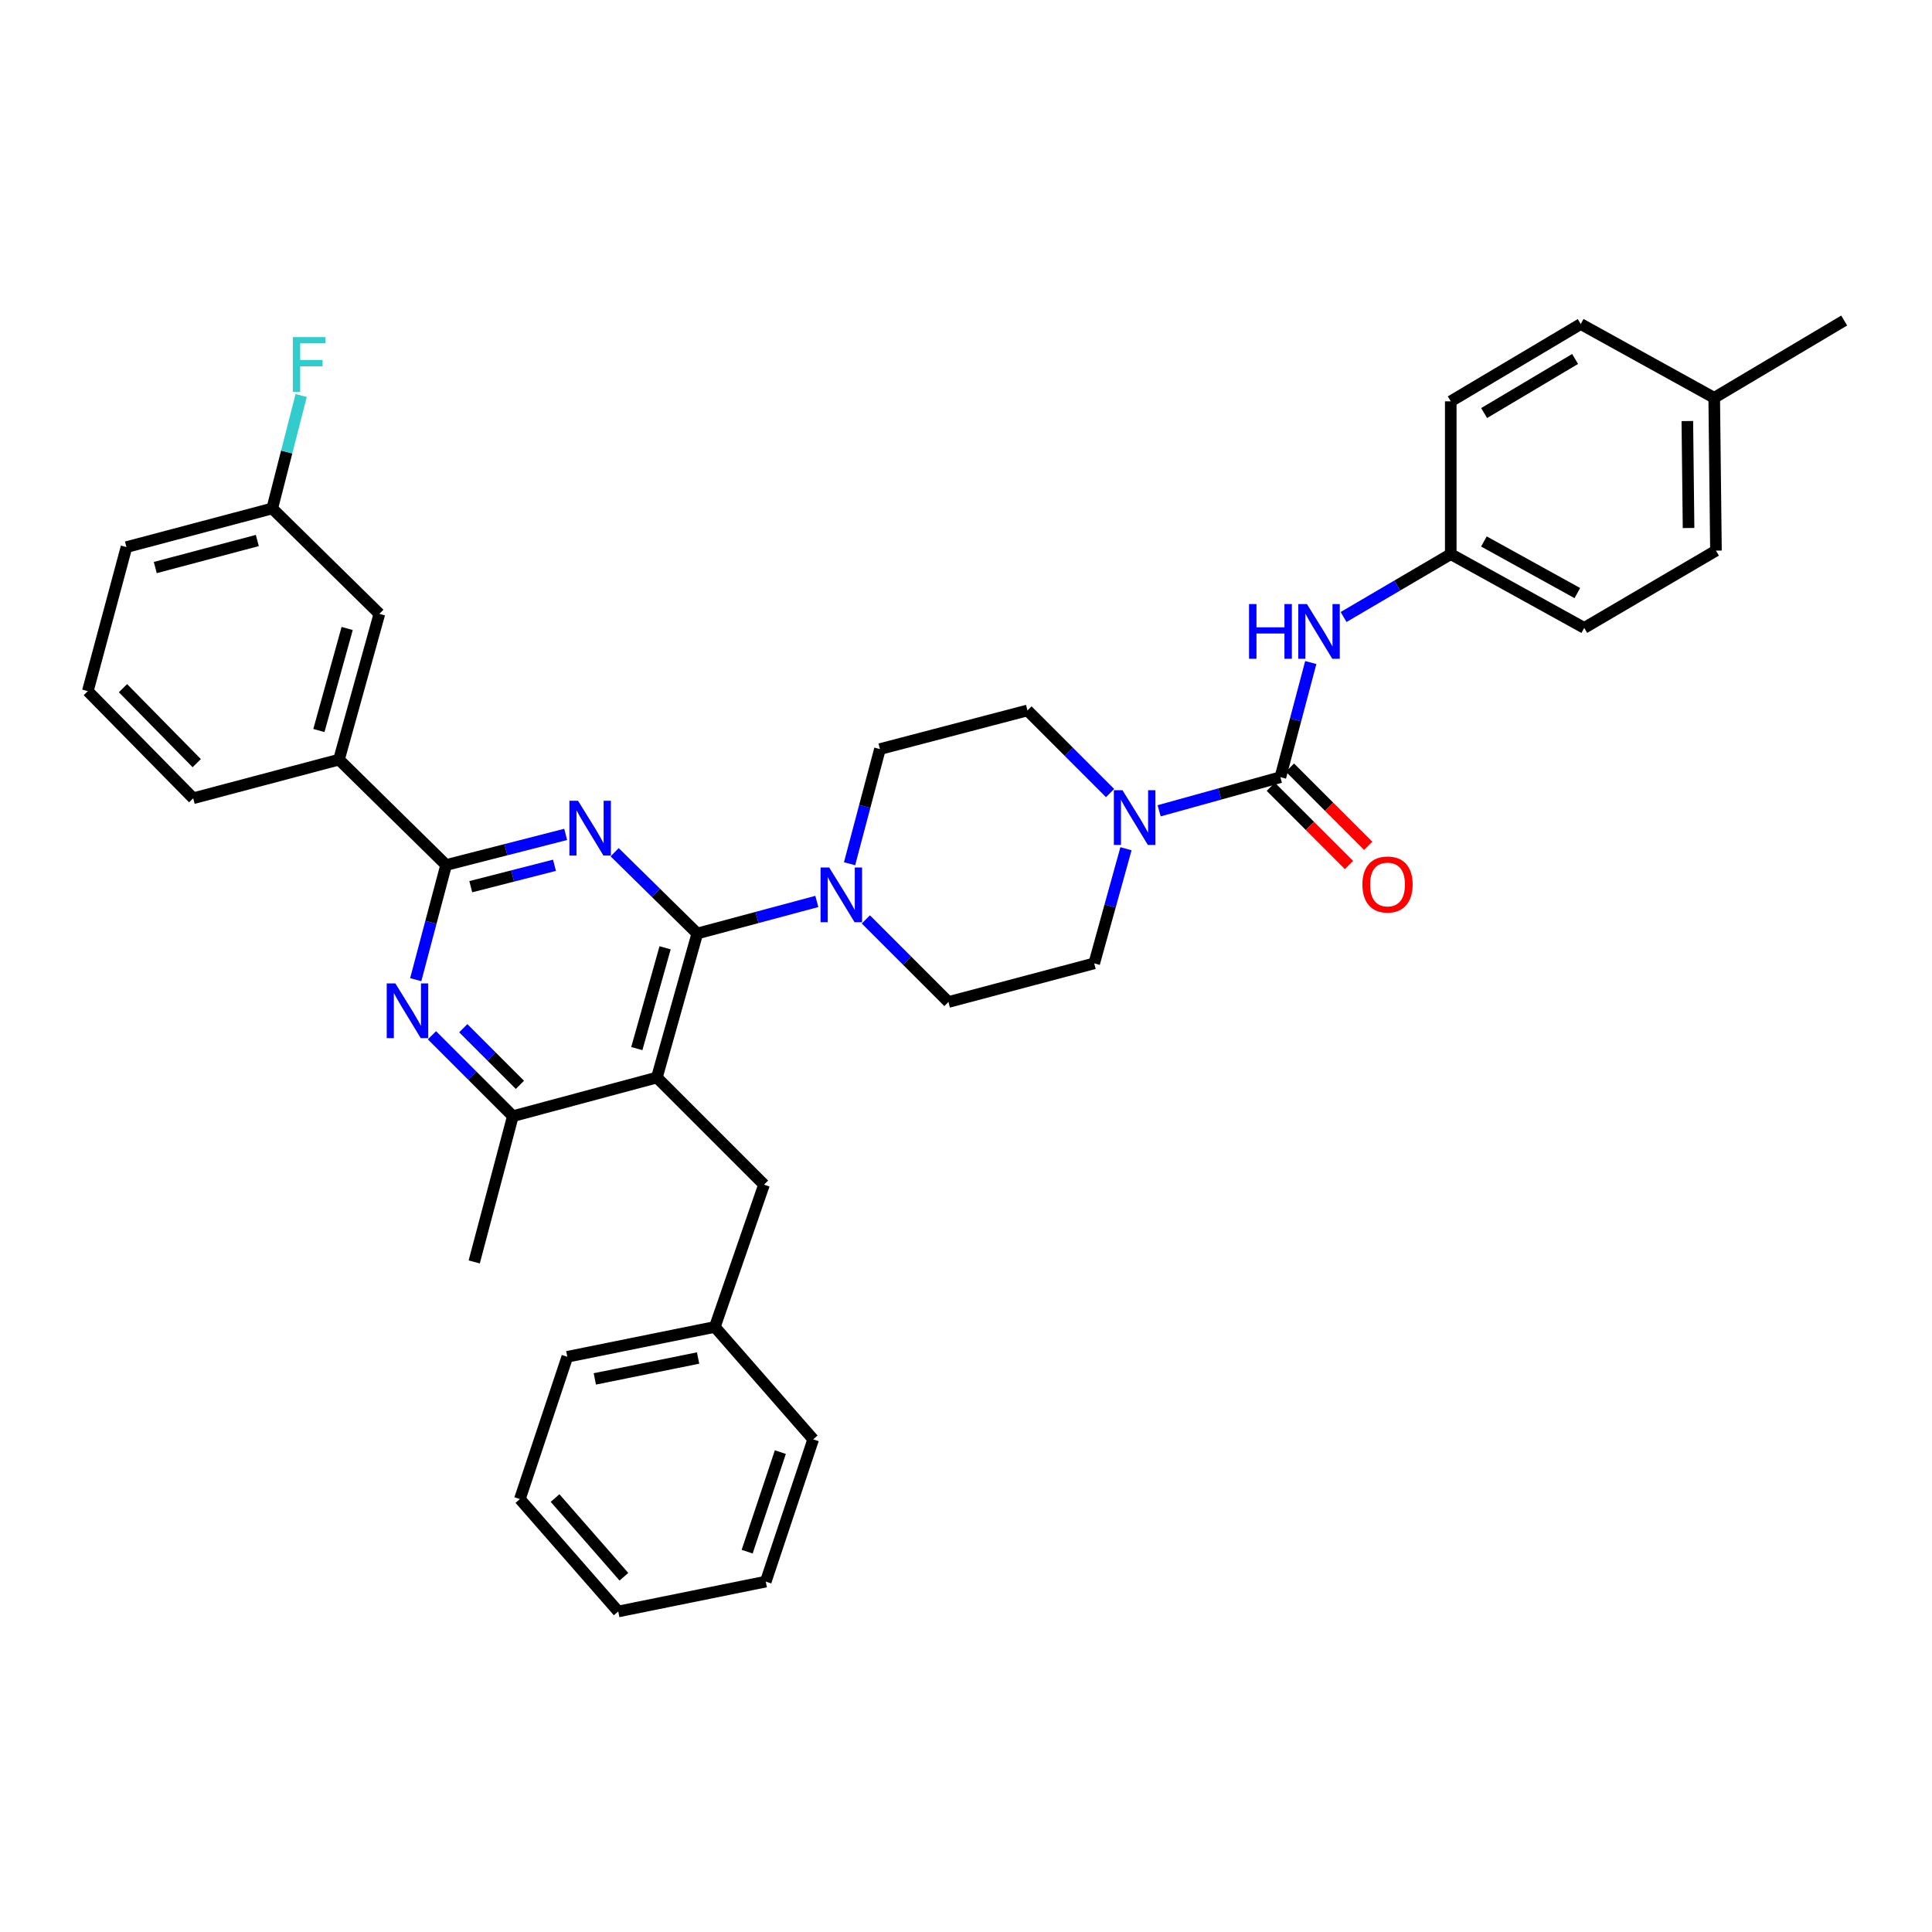 <?xml version='1.0' encoding='iso-8859-1'?>
<svg version='1.1' baseProfile='full'
              xmlns='http://www.w3.org/2000/svg'
                      xmlns:rdkit='http://www.rdkit.org/xml'
                      xmlns:xlink='http://www.w3.org/1999/xlink'
                  xml:space='preserve'
width='1000px' height='1000px' viewBox='0 0 1000 1000'>
<!-- END OF HEADER -->
<rect style='opacity:1.0;fill:#FFFFFF;stroke:none' width='1000' height='1000' x='0' y='0'> </rect>
<path class='bond-0' d='M 750.909,286.82 L 750.909,207.725' style='fill:none;fill-rule:evenodd;stroke:#000000;stroke-width:6px;stroke-linecap:butt;stroke-linejoin:miter;stroke-opacity:1' />
<path class='bond-1' d='M 750.909,286.82 L 820,325.002' style='fill:none;fill-rule:evenodd;stroke:#000000;stroke-width:6px;stroke-linecap:butt;stroke-linejoin:miter;stroke-opacity:1' />
<path class='bond-1' d='M 768.067,280.254 L 816.43,306.981' style='fill:none;fill-rule:evenodd;stroke:#000000;stroke-width:6px;stroke-linecap:butt;stroke-linejoin:miter;stroke-opacity:1' />
<path class='bond-2' d='M 750.909,286.82 L 723.174,303.09' style='fill:none;fill-rule:evenodd;stroke:#000000;stroke-width:6px;stroke-linecap:butt;stroke-linejoin:miter;stroke-opacity:1' />
<path class='bond-2' d='M 723.174,303.09 L 695.44,319.36' style='fill:none;fill-rule:evenodd;stroke:#0000FF;stroke-width:6px;stroke-linecap:butt;stroke-linejoin:miter;stroke-opacity:1' />
<path class='bond-3' d='M 574.572,410.483 L 553.193,389.104' style='fill:none;fill-rule:evenodd;stroke:#0000FF;stroke-width:6px;stroke-linecap:butt;stroke-linejoin:miter;stroke-opacity:1' />
<path class='bond-3' d='M 553.193,389.104 L 531.814,367.725' style='fill:none;fill-rule:evenodd;stroke:#000000;stroke-width:6px;stroke-linecap:butt;stroke-linejoin:miter;stroke-opacity:1' />
<path class='bond-4' d='M 599.97,419.664 L 631.347,410.968' style='fill:none;fill-rule:evenodd;stroke:#0000FF;stroke-width:6px;stroke-linecap:butt;stroke-linejoin:miter;stroke-opacity:1' />
<path class='bond-4' d='M 631.347,410.968 L 662.723,402.271' style='fill:none;fill-rule:evenodd;stroke:#000000;stroke-width:6px;stroke-linecap:butt;stroke-linejoin:miter;stroke-opacity:1' />
<path class='bond-5' d='M 582.805,439.301 L 574.583,468.968' style='fill:none;fill-rule:evenodd;stroke:#0000FF;stroke-width:6px;stroke-linecap:butt;stroke-linejoin:miter;stroke-opacity:1' />
<path class='bond-5' d='M 574.583,468.968 L 566.36,498.634' style='fill:none;fill-rule:evenodd;stroke:#000000;stroke-width:6px;stroke-linecap:butt;stroke-linejoin:miter;stroke-opacity:1' />
<path class='bond-6' d='M 657.757,407.237 L 678.006,427.486' style='fill:none;fill-rule:evenodd;stroke:#000000;stroke-width:6px;stroke-linecap:butt;stroke-linejoin:miter;stroke-opacity:1' />
<path class='bond-6' d='M 678.006,427.486 L 698.255,447.734' style='fill:none;fill-rule:evenodd;stroke:#FF0000;stroke-width:6px;stroke-linecap:butt;stroke-linejoin:miter;stroke-opacity:1' />
<path class='bond-6' d='M 667.689,397.305 L 687.938,417.554' style='fill:none;fill-rule:evenodd;stroke:#000000;stroke-width:6px;stroke-linecap:butt;stroke-linejoin:miter;stroke-opacity:1' />
<path class='bond-6' d='M 687.938,417.554 L 708.187,437.802' style='fill:none;fill-rule:evenodd;stroke:#FF0000;stroke-width:6px;stroke-linecap:butt;stroke-linejoin:miter;stroke-opacity:1' />
<path class='bond-7' d='M 662.723,402.271 L 670.588,372.601' style='fill:none;fill-rule:evenodd;stroke:#000000;stroke-width:6px;stroke-linecap:butt;stroke-linejoin:miter;stroke-opacity:1' />
<path class='bond-7' d='M 670.588,372.601 L 678.453,342.932' style='fill:none;fill-rule:evenodd;stroke:#0000FF;stroke-width:6px;stroke-linecap:butt;stroke-linejoin:miter;stroke-opacity:1' />
<path class='bond-8' d='M 887.273,205.907 L 888.178,285.002' style='fill:none;fill-rule:evenodd;stroke:#000000;stroke-width:6px;stroke-linecap:butt;stroke-linejoin:miter;stroke-opacity:1' />
<path class='bond-8' d='M 873.363,217.932 L 873.997,273.298' style='fill:none;fill-rule:evenodd;stroke:#000000;stroke-width:6px;stroke-linecap:butt;stroke-linejoin:miter;stroke-opacity:1' />
<path class='bond-9' d='M 887.273,205.907 L 954.545,165.907' style='fill:none;fill-rule:evenodd;stroke:#000000;stroke-width:6px;stroke-linecap:butt;stroke-linejoin:miter;stroke-opacity:1' />
<path class='bond-10' d='M 887.273,205.907 L 818.182,167.725' style='fill:none;fill-rule:evenodd;stroke:#000000;stroke-width:6px;stroke-linecap:butt;stroke-linejoin:miter;stroke-opacity:1' />
<path class='bond-11' d='M 750.909,207.725 L 818.182,167.725' style='fill:none;fill-rule:evenodd;stroke:#000000;stroke-width:6px;stroke-linecap:butt;stroke-linejoin:miter;stroke-opacity:1' />
<path class='bond-11' d='M 768.179,213.798 L 815.269,185.798' style='fill:none;fill-rule:evenodd;stroke:#000000;stroke-width:6px;stroke-linecap:butt;stroke-linejoin:miter;stroke-opacity:1' />
<path class='bond-12' d='M 223.578,535.852 L 244.516,556.791' style='fill:none;fill-rule:evenodd;stroke:#0000FF;stroke-width:6px;stroke-linecap:butt;stroke-linejoin:miter;stroke-opacity:1' />
<path class='bond-12' d='M 244.516,556.791 L 265.455,577.729' style='fill:none;fill-rule:evenodd;stroke:#000000;stroke-width:6px;stroke-linecap:butt;stroke-linejoin:miter;stroke-opacity:1' />
<path class='bond-12' d='M 239.791,532.202 L 254.448,546.859' style='fill:none;fill-rule:evenodd;stroke:#0000FF;stroke-width:6px;stroke-linecap:butt;stroke-linejoin:miter;stroke-opacity:1' />
<path class='bond-12' d='M 254.448,546.859 L 269.105,561.516' style='fill:none;fill-rule:evenodd;stroke:#000000;stroke-width:6px;stroke-linecap:butt;stroke-linejoin:miter;stroke-opacity:1' />
<path class='bond-13' d='M 215.179,507.072 L 223.044,477.399' style='fill:none;fill-rule:evenodd;stroke:#0000FF;stroke-width:6px;stroke-linecap:butt;stroke-linejoin:miter;stroke-opacity:1' />
<path class='bond-13' d='M 223.044,477.399 L 230.909,447.725' style='fill:none;fill-rule:evenodd;stroke:#000000;stroke-width:6px;stroke-linecap:butt;stroke-linejoin:miter;stroke-opacity:1' />
<path class='bond-14' d='M 265.455,577.729 L 245.455,653.18' style='fill:none;fill-rule:evenodd;stroke:#000000;stroke-width:6px;stroke-linecap:butt;stroke-linejoin:miter;stroke-opacity:1' />
<path class='bond-15' d='M 265.455,577.729 L 340,557.729' style='fill:none;fill-rule:evenodd;stroke:#000000;stroke-width:6px;stroke-linecap:butt;stroke-linejoin:miter;stroke-opacity:1' />
<path class='bond-16' d='M 340,557.729 L 360.913,483.184' style='fill:none;fill-rule:evenodd;stroke:#000000;stroke-width:6px;stroke-linecap:butt;stroke-linejoin:miter;stroke-opacity:1' />
<path class='bond-16' d='M 329.613,542.753 L 344.252,490.572' style='fill:none;fill-rule:evenodd;stroke:#000000;stroke-width:6px;stroke-linecap:butt;stroke-linejoin:miter;stroke-opacity:1' />
<path class='bond-17' d='M 340,557.729 L 395.458,613.18' style='fill:none;fill-rule:evenodd;stroke:#000000;stroke-width:6px;stroke-linecap:butt;stroke-linejoin:miter;stroke-opacity:1' />
<path class='bond-18' d='M 360.913,483.184 L 339.526,462.149' style='fill:none;fill-rule:evenodd;stroke:#000000;stroke-width:6px;stroke-linecap:butt;stroke-linejoin:miter;stroke-opacity:1' />
<path class='bond-18' d='M 339.526,462.149 L 318.139,441.114' style='fill:none;fill-rule:evenodd;stroke:#0000FF;stroke-width:6px;stroke-linecap:butt;stroke-linejoin:miter;stroke-opacity:1' />
<path class='bond-19' d='M 360.913,483.184 L 391.851,474.883' style='fill:none;fill-rule:evenodd;stroke:#000000;stroke-width:6px;stroke-linecap:butt;stroke-linejoin:miter;stroke-opacity:1' />
<path class='bond-19' d='M 391.851,474.883 L 422.789,466.583' style='fill:none;fill-rule:evenodd;stroke:#0000FF;stroke-width:6px;stroke-linecap:butt;stroke-linejoin:miter;stroke-opacity:1' />
<path class='bond-20' d='M 292.791,431.881 L 261.85,439.803' style='fill:none;fill-rule:evenodd;stroke:#0000FF;stroke-width:6px;stroke-linecap:butt;stroke-linejoin:miter;stroke-opacity:1' />
<path class='bond-20' d='M 261.85,439.803 L 230.909,447.725' style='fill:none;fill-rule:evenodd;stroke:#000000;stroke-width:6px;stroke-linecap:butt;stroke-linejoin:miter;stroke-opacity:1' />
<path class='bond-20' d='M 286.993,447.865 L 265.334,453.41' style='fill:none;fill-rule:evenodd;stroke:#0000FF;stroke-width:6px;stroke-linecap:butt;stroke-linejoin:miter;stroke-opacity:1' />
<path class='bond-20' d='M 265.334,453.41 L 243.675,458.956' style='fill:none;fill-rule:evenodd;stroke:#000000;stroke-width:6px;stroke-linecap:butt;stroke-linejoin:miter;stroke-opacity:1' />
<path class='bond-21' d='M 230.909,447.725 L 175.458,393.18' style='fill:none;fill-rule:evenodd;stroke:#000000;stroke-width:6px;stroke-linecap:butt;stroke-linejoin:miter;stroke-opacity:1' />
<path class='bond-22' d='M 439.729,447.072 L 447.594,417.399' style='fill:none;fill-rule:evenodd;stroke:#0000FF;stroke-width:6px;stroke-linecap:butt;stroke-linejoin:miter;stroke-opacity:1' />
<path class='bond-22' d='M 447.594,417.399 L 455.458,387.725' style='fill:none;fill-rule:evenodd;stroke:#000000;stroke-width:6px;stroke-linecap:butt;stroke-linejoin:miter;stroke-opacity:1' />
<path class='bond-23' d='M 448.159,475.884 L 469.534,497.259' style='fill:none;fill-rule:evenodd;stroke:#0000FF;stroke-width:6px;stroke-linecap:butt;stroke-linejoin:miter;stroke-opacity:1' />
<path class='bond-23' d='M 469.534,497.259 L 490.909,518.634' style='fill:none;fill-rule:evenodd;stroke:#000000;stroke-width:6px;stroke-linecap:butt;stroke-linejoin:miter;stroke-opacity:1' />
<path class='bond-24' d='M 531.814,367.725 L 455.458,387.725' style='fill:none;fill-rule:evenodd;stroke:#000000;stroke-width:6px;stroke-linecap:butt;stroke-linejoin:miter;stroke-opacity:1' />
<path class='bond-25' d='M 490.909,518.634 L 566.36,498.634' style='fill:none;fill-rule:evenodd;stroke:#000000;stroke-width:6px;stroke-linecap:butt;stroke-linejoin:miter;stroke-opacity:1' />
<path class='bond-26' d='M 370.004,686.82 L 293.64,702.271' style='fill:none;fill-rule:evenodd;stroke:#000000;stroke-width:6px;stroke-linecap:butt;stroke-linejoin:miter;stroke-opacity:1' />
<path class='bond-26' d='M 361.335,702.905 L 307.88,713.72' style='fill:none;fill-rule:evenodd;stroke:#000000;stroke-width:6px;stroke-linecap:butt;stroke-linejoin:miter;stroke-opacity:1' />
<path class='bond-27' d='M 370.004,686.82 L 420.913,745.002' style='fill:none;fill-rule:evenodd;stroke:#000000;stroke-width:6px;stroke-linecap:butt;stroke-linejoin:miter;stroke-opacity:1' />
<path class='bond-28' d='M 370.004,686.82 L 395.458,613.18' style='fill:none;fill-rule:evenodd;stroke:#000000;stroke-width:6px;stroke-linecap:butt;stroke-linejoin:miter;stroke-opacity:1' />
<path class='bond-29' d='M 175.458,393.18 L 196.364,317.729' style='fill:none;fill-rule:evenodd;stroke:#000000;stroke-width:6px;stroke-linecap:butt;stroke-linejoin:miter;stroke-opacity:1' />
<path class='bond-29' d='M 165.058,378.112 L 179.692,325.296' style='fill:none;fill-rule:evenodd;stroke:#000000;stroke-width:6px;stroke-linecap:butt;stroke-linejoin:miter;stroke-opacity:1' />
<path class='bond-30' d='M 175.458,393.18 L 100,413.18' style='fill:none;fill-rule:evenodd;stroke:#000000;stroke-width:6px;stroke-linecap:butt;stroke-linejoin:miter;stroke-opacity:1' />
<path class='bond-31' d='M 65.454,283.184 L 140.913,263.184' style='fill:none;fill-rule:evenodd;stroke:#000000;stroke-width:6px;stroke-linecap:butt;stroke-linejoin:miter;stroke-opacity:1' />
<path class='bond-31' d='M 80.372,293.761 L 133.193,279.761' style='fill:none;fill-rule:evenodd;stroke:#000000;stroke-width:6px;stroke-linecap:butt;stroke-linejoin:miter;stroke-opacity:1' />
<path class='bond-32' d='M 65.454,283.184 L 45.455,357.729' style='fill:none;fill-rule:evenodd;stroke:#000000;stroke-width:6px;stroke-linecap:butt;stroke-linejoin:miter;stroke-opacity:1' />
<path class='bond-33' d='M 196.364,317.729 L 140.913,263.184' style='fill:none;fill-rule:evenodd;stroke:#000000;stroke-width:6px;stroke-linecap:butt;stroke-linejoin:miter;stroke-opacity:1' />
<path class='bond-34' d='M 100,413.18 L 45.455,357.729' style='fill:none;fill-rule:evenodd;stroke:#000000;stroke-width:6px;stroke-linecap:butt;stroke-linejoin:miter;stroke-opacity:1' />
<path class='bond-34' d='M 101.832,395.012 L 63.65,356.197' style='fill:none;fill-rule:evenodd;stroke:#000000;stroke-width:6px;stroke-linecap:butt;stroke-linejoin:miter;stroke-opacity:1' />
<path class='bond-35' d='M 140.913,263.184 L 148.397,233.953' style='fill:none;fill-rule:evenodd;stroke:#000000;stroke-width:6px;stroke-linecap:butt;stroke-linejoin:miter;stroke-opacity:1' />
<path class='bond-35' d='M 148.397,233.953 L 155.882,204.722' style='fill:none;fill-rule:evenodd;stroke:#33CCCC;stroke-width:6px;stroke-linecap:butt;stroke-linejoin:miter;stroke-opacity:1' />
<path class='bond-36' d='M 293.64,702.271 L 269.091,775.911' style='fill:none;fill-rule:evenodd;stroke:#000000;stroke-width:6px;stroke-linecap:butt;stroke-linejoin:miter;stroke-opacity:1' />
<path class='bond-37' d='M 420.913,745.002 L 396.364,818.634' style='fill:none;fill-rule:evenodd;stroke:#000000;stroke-width:6px;stroke-linecap:butt;stroke-linejoin:miter;stroke-opacity:1' />
<path class='bond-37' d='M 403.906,751.604 L 386.721,803.147' style='fill:none;fill-rule:evenodd;stroke:#000000;stroke-width:6px;stroke-linecap:butt;stroke-linejoin:miter;stroke-opacity:1' />
<path class='bond-38' d='M 396.364,818.634 L 320,834.093' style='fill:none;fill-rule:evenodd;stroke:#000000;stroke-width:6px;stroke-linecap:butt;stroke-linejoin:miter;stroke-opacity:1' />
<path class='bond-39' d='M 269.091,775.911 L 320,834.093' style='fill:none;fill-rule:evenodd;stroke:#000000;stroke-width:6px;stroke-linecap:butt;stroke-linejoin:miter;stroke-opacity:1' />
<path class='bond-39' d='M 287.298,775.389 L 322.934,816.116' style='fill:none;fill-rule:evenodd;stroke:#000000;stroke-width:6px;stroke-linecap:butt;stroke-linejoin:miter;stroke-opacity:1' />
<path class='bond-40' d='M 820,325.002 L 888.178,285.002' style='fill:none;fill-rule:evenodd;stroke:#000000;stroke-width:6px;stroke-linecap:butt;stroke-linejoin:miter;stroke-opacity:1' />
<path  class='atom-1' d='M 581.013 409.024
L 590.293 424.024
Q 591.213 425.504, 592.693 428.184
Q 594.173 430.864, 594.253 431.024
L 594.253 409.024
L 598.013 409.024
L 598.013 437.344
L 594.133 437.344
L 584.173 420.944
Q 583.013 419.024, 581.773 416.824
Q 580.573 414.624, 580.213 413.944
L 580.213 437.344
L 576.533 437.344
L 576.533 409.024
L 581.013 409.024
' fill='#0000FF'/>
<path  class='atom-3' d='M 705.182 457.809
Q 705.182 451.009, 708.542 447.209
Q 711.902 443.409, 718.182 443.409
Q 724.462 443.409, 727.822 447.209
Q 731.182 451.009, 731.182 457.809
Q 731.182 464.689, 727.782 468.609
Q 724.382 472.489, 718.182 472.489
Q 711.942 472.489, 708.542 468.609
Q 705.182 464.729, 705.182 457.809
M 718.182 469.289
Q 722.502 469.289, 724.822 466.409
Q 727.182 463.489, 727.182 457.809
Q 727.182 452.249, 724.822 449.449
Q 722.502 446.609, 718.182 446.609
Q 713.862 446.609, 711.502 449.409
Q 709.182 452.209, 709.182 457.809
Q 709.182 463.529, 711.502 466.409
Q 713.862 469.289, 718.182 469.289
' fill='#FF0000'/>
<path  class='atom-4' d='M 646.503 312.66
L 650.343 312.66
L 650.343 324.7
L 664.823 324.7
L 664.823 312.66
L 668.663 312.66
L 668.663 340.98
L 664.823 340.98
L 664.823 327.9
L 650.343 327.9
L 650.343 340.98
L 646.503 340.98
L 646.503 312.66
' fill='#0000FF'/>
<path  class='atom-4' d='M 676.463 312.66
L 685.743 327.66
Q 686.663 329.14, 688.143 331.82
Q 689.623 334.5, 689.703 334.66
L 689.703 312.66
L 693.463 312.66
L 693.463 340.98
L 689.583 340.98
L 679.623 324.58
Q 678.463 322.66, 677.223 320.46
Q 676.023 318.26, 675.663 317.58
L 675.663 340.98
L 671.983 340.98
L 671.983 312.66
L 676.463 312.66
' fill='#0000FF'/>
<path  class='atom-7' d='M 204.649 509.024
L 213.929 524.024
Q 214.849 525.504, 216.329 528.184
Q 217.809 530.864, 217.889 531.024
L 217.889 509.024
L 221.649 509.024
L 221.649 537.344
L 217.769 537.344
L 207.809 520.944
Q 206.649 519.024, 205.409 516.824
Q 204.209 514.624, 203.849 513.944
L 203.849 537.344
L 200.169 537.344
L 200.169 509.024
L 204.649 509.024
' fill='#0000FF'/>
<path  class='atom-11' d='M 299.195 414.478
L 308.475 429.478
Q 309.395 430.958, 310.875 433.638
Q 312.355 436.318, 312.435 436.478
L 312.435 414.478
L 316.195 414.478
L 316.195 442.798
L 312.315 442.798
L 302.355 426.398
Q 301.195 424.478, 299.955 422.278
Q 298.755 420.078, 298.395 419.398
L 298.395 442.798
L 294.715 442.798
L 294.715 414.478
L 299.195 414.478
' fill='#0000FF'/>
<path  class='atom-13' d='M 429.198 449.024
L 438.478 464.024
Q 439.398 465.504, 440.878 468.184
Q 442.358 470.864, 442.438 471.024
L 442.438 449.024
L 446.198 449.024
L 446.198 477.344
L 442.318 477.344
L 432.358 460.944
Q 431.198 459.024, 429.958 456.824
Q 428.758 454.624, 428.398 453.944
L 428.398 477.344
L 424.718 477.344
L 424.718 449.024
L 429.198 449.024
' fill='#0000FF'/>
<path  class='atom-25' d='M 151.58 174.478
L 168.42 174.478
L 168.42 177.718
L 155.38 177.718
L 155.38 186.318
L 166.98 186.318
L 166.98 189.598
L 155.38 189.598
L 155.38 202.798
L 151.58 202.798
L 151.58 174.478
' fill='#33CCCC'/>
</svg>
